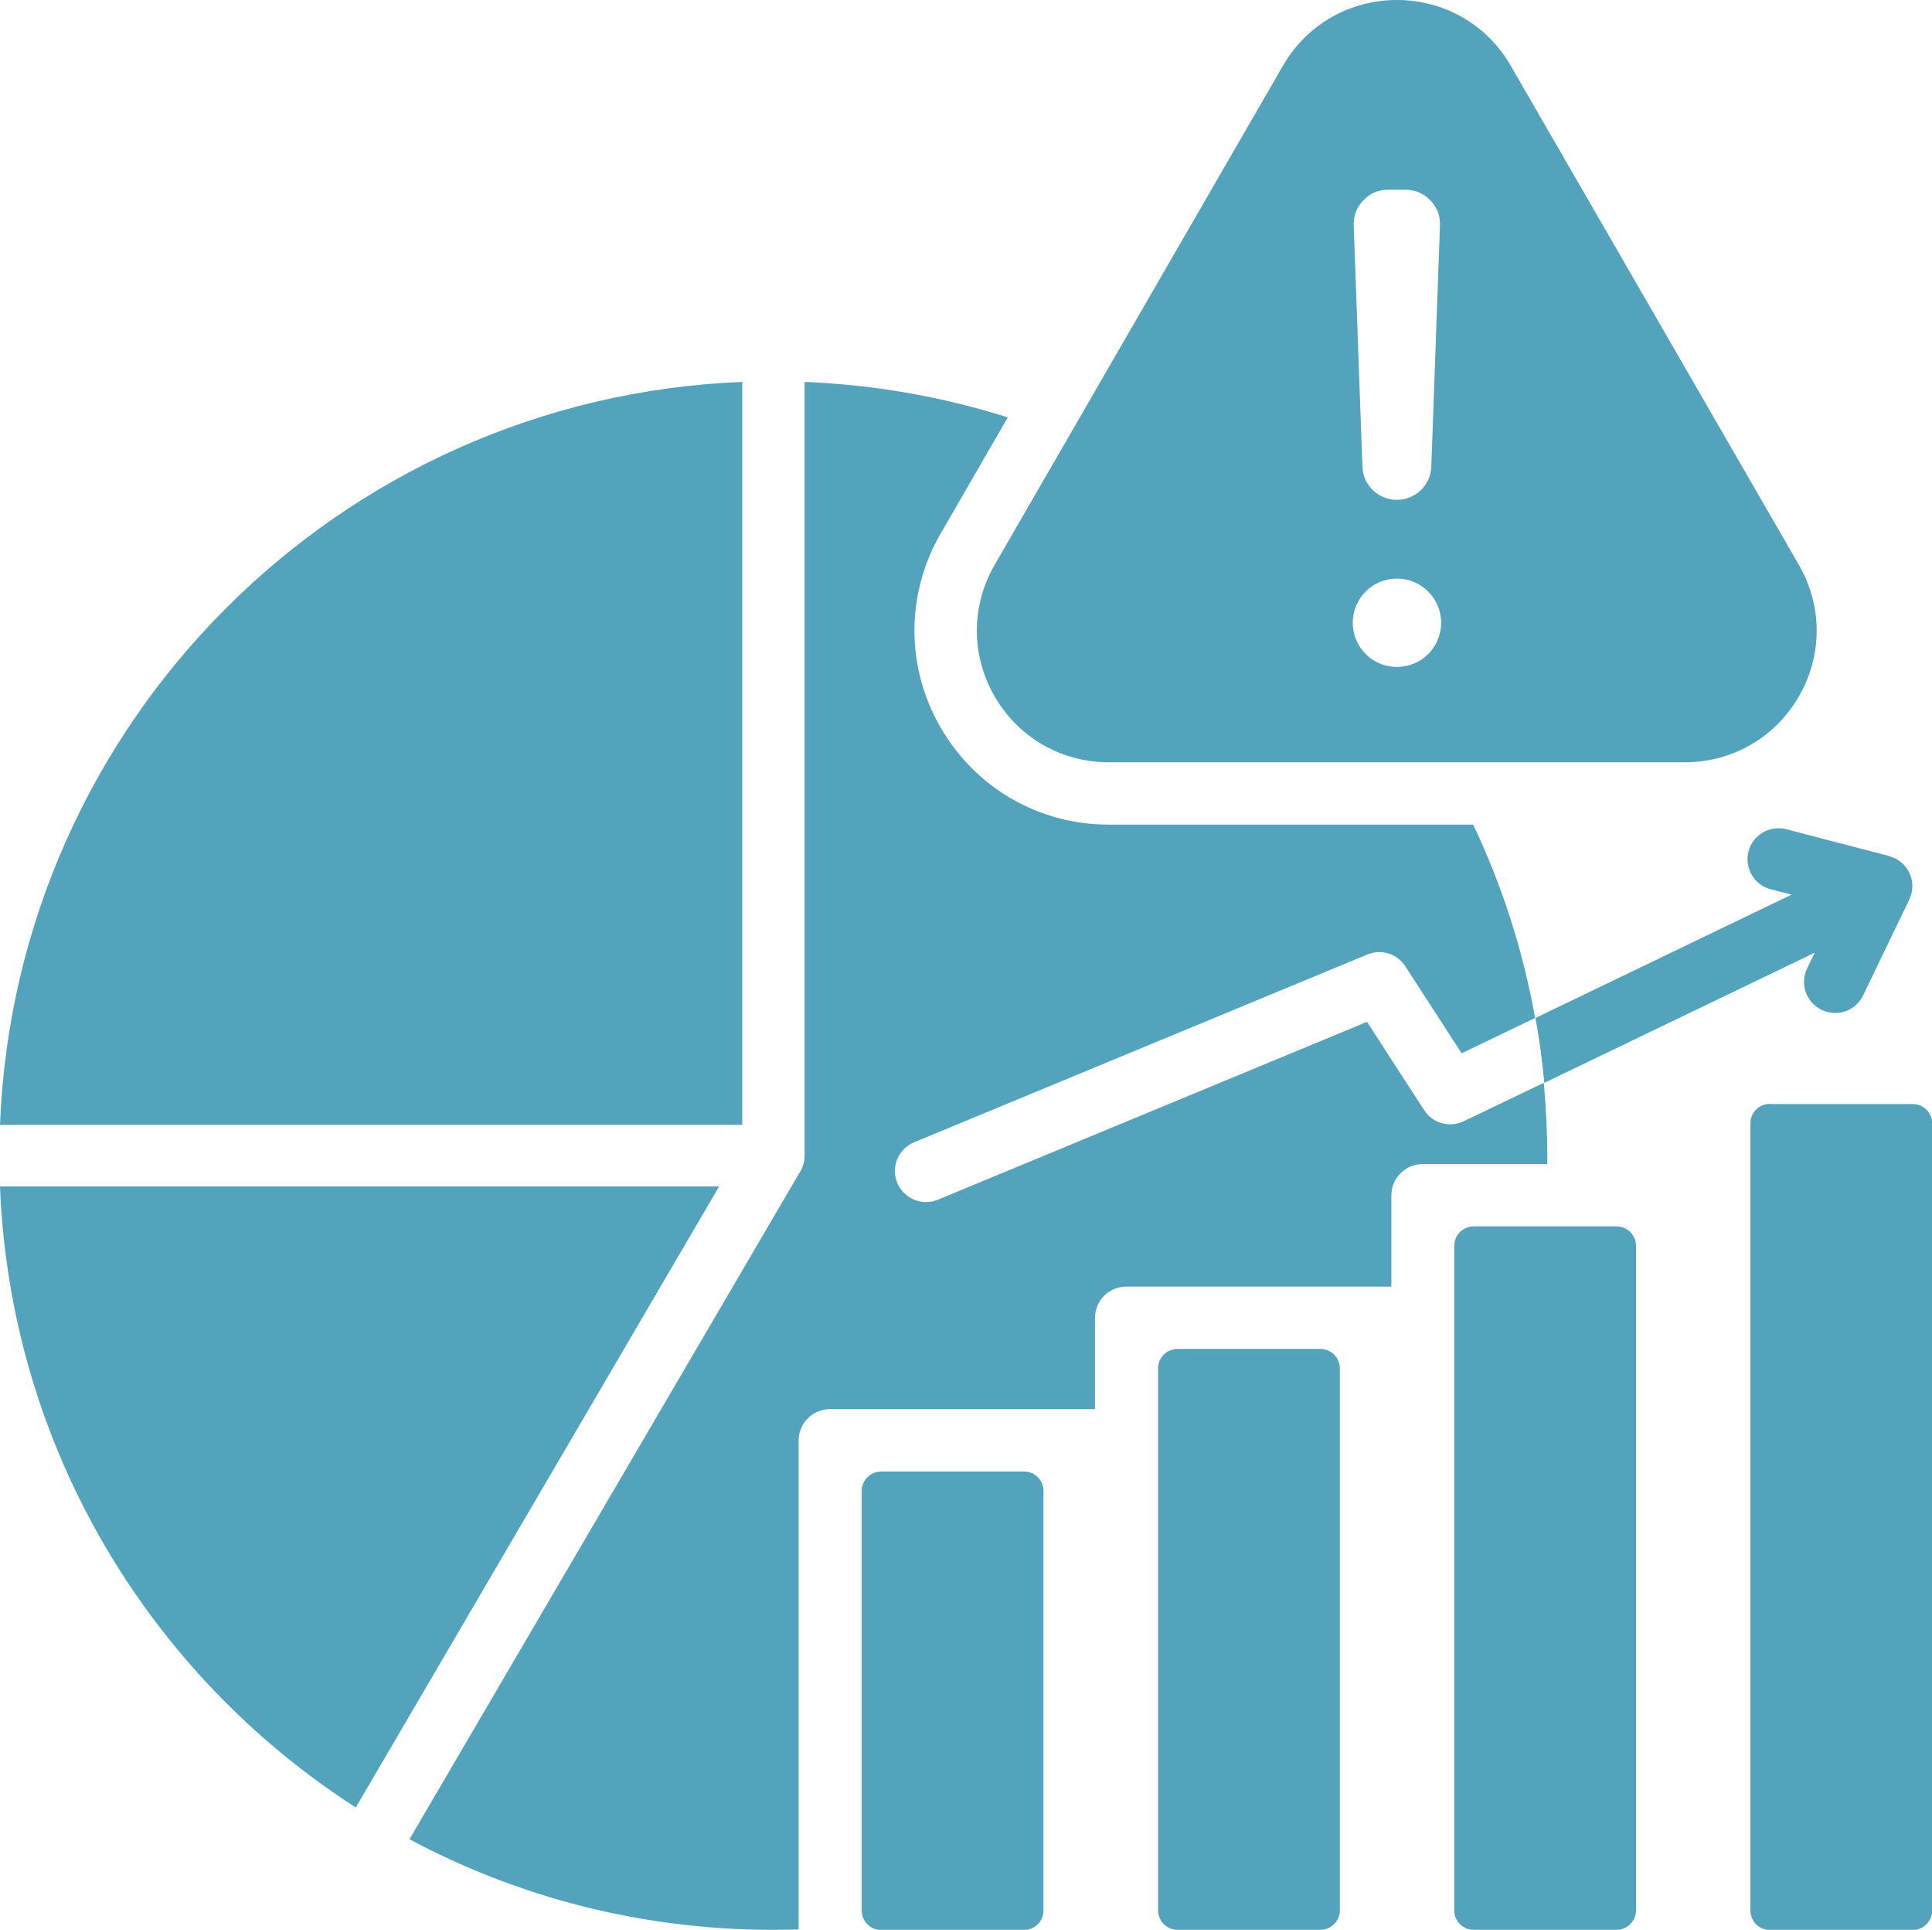 <?xml version="1.0" encoding="UTF-8"?><svg id="Calque_2" xmlns="http://www.w3.org/2000/svg" viewBox="0 0 100.13 100"><g id="Calque_1-2"><path d="M92.85,46.36l-13.27,6.39c.2,1.1,.35,2.22,.46,3.36l14.01-6.74-.39,.81c-.39,.8-.05,1.77,.75,2.15,.8,.39,1.77,.05,2.15-.75l2.39-4.96c.39-.8,.05-1.77-.75-2.15l-.36-.13-5.26-1.37c-.86-.22-1.74,.29-1.96,1.15-.22,.86,.29,1.74,1.15,1.96l1.08,.28h0ZM78.3,3.41l14.93,25.86c1.23,2.13,1.23,4.69,0,6.82-1.23,2.13-3.45,3.41-5.91,3.41h-29.86c-2.45,0-4.68-1.28-5.91-3.41-1.23-2.13-1.23-4.69,0-6.82L66.49,3.41C67.72,1.28,69.94,0,72.4,0c2.45,0,4.68,1.28,5.9,3.41h0Zm-5.9,26.57c-1.26,0-2.29,1.02-2.29,2.29s1.02,2.29,2.29,2.29,2.29-1.02,2.29-2.29c0-1.26-1.03-2.29-2.29-2.29h0Zm0-4.08c.96,0,1.75-.76,1.78-1.72l.45-12.5c.02-.5-.15-.94-.5-1.3-.35-.36-.78-.55-1.29-.55h-.9c-.5,0-.93,.18-1.28,.55-.35,.36-.52,.8-.5,1.3l.45,12.5c.03,.96,.82,1.72,1.78,1.72h0Zm19.33,31.31h7.4c.56,0,1.01,.45,1.01,1.01v40.78c0,.55-.45,1.01-1.01,1.01h-7.4c-.56,0-1.01-.45-1.01-1.01V58.21c0-.56,.45-1.01,1.01-1.01h0Zm-46.06,19.04h7.4c.56,0,1.01,.45,1.01,1.01v21.74c0,.55-.45,1.01-1.01,1.01h-7.4c-.56,0-1.01-.45-1.01-1.01v-21.74c0-.55,.45-1.01,1.01-1.01h0Zm30.71-12.7h7.4c.56,0,1.01,.45,1.01,1.01v34.43c0,.55-.45,1.01-1.01,1.01h-7.4c-.56,0-1.01-.45-1.01-1.01v-34.43c0-.56,.45-1.01,1.01-1.01h0Zm-15.35,6.35h7.4c.56,0,1.01,.45,1.01,1.01v28.08c0,.55-.45,1.01-1.01,1.01h-7.4c-.56,0-1.01-.45-1.01-1.01v-28.08c0-.56,.45-1.01,1.01-1.01h0ZM38.47,19.79C17.59,20.62,.82,37.4,0,58.29H38.47V19.79h0ZM0,61.5c.54,13.51,7.76,25.3,18.44,32.16l18.83-32.18H0Zm21.22,33.81l20.18-34.48c.19-.26,.3-.59,.3-.94V19.79c3.66,.15,7.19,.78,10.53,1.84l-3.48,6.02c-1.81,3.13-1.81,6.92,0,10.05,1.81,3.13,5.09,5.03,8.7,5.03h18.9c1.49,3.14,2.58,6.5,3.21,10.02l-3.81,1.83c-.97-1.5-1.94-3.01-2.92-4.51-.41-.64-1.23-.91-1.96-.61l-23.49,9.73c-.82,.34-1.22,1.28-.88,2.1,.34,.82,1.28,1.22,2.1,.88l22.25-9.22,2.96,4.58c.45,.69,1.33,.92,2.05,.57h0s4.15-1.99,4.15-1.99c.11,1.24,.18,2.5,.18,3.77,0,.15,0,.3,0,.44h-6.46c-.89,0-1.62,.73-1.62,1.62v4.73h-13.74c-.89,0-1.62,.72-1.62,1.62v4.73h-13.74c-.89,0-1.62,.73-1.62,1.62v25.34c-.44,.01-.89,.02-1.34,.02-6.82,0-13.24-1.7-18.86-4.71h0Z" style="fill:#52a3bb;"/></g></svg>